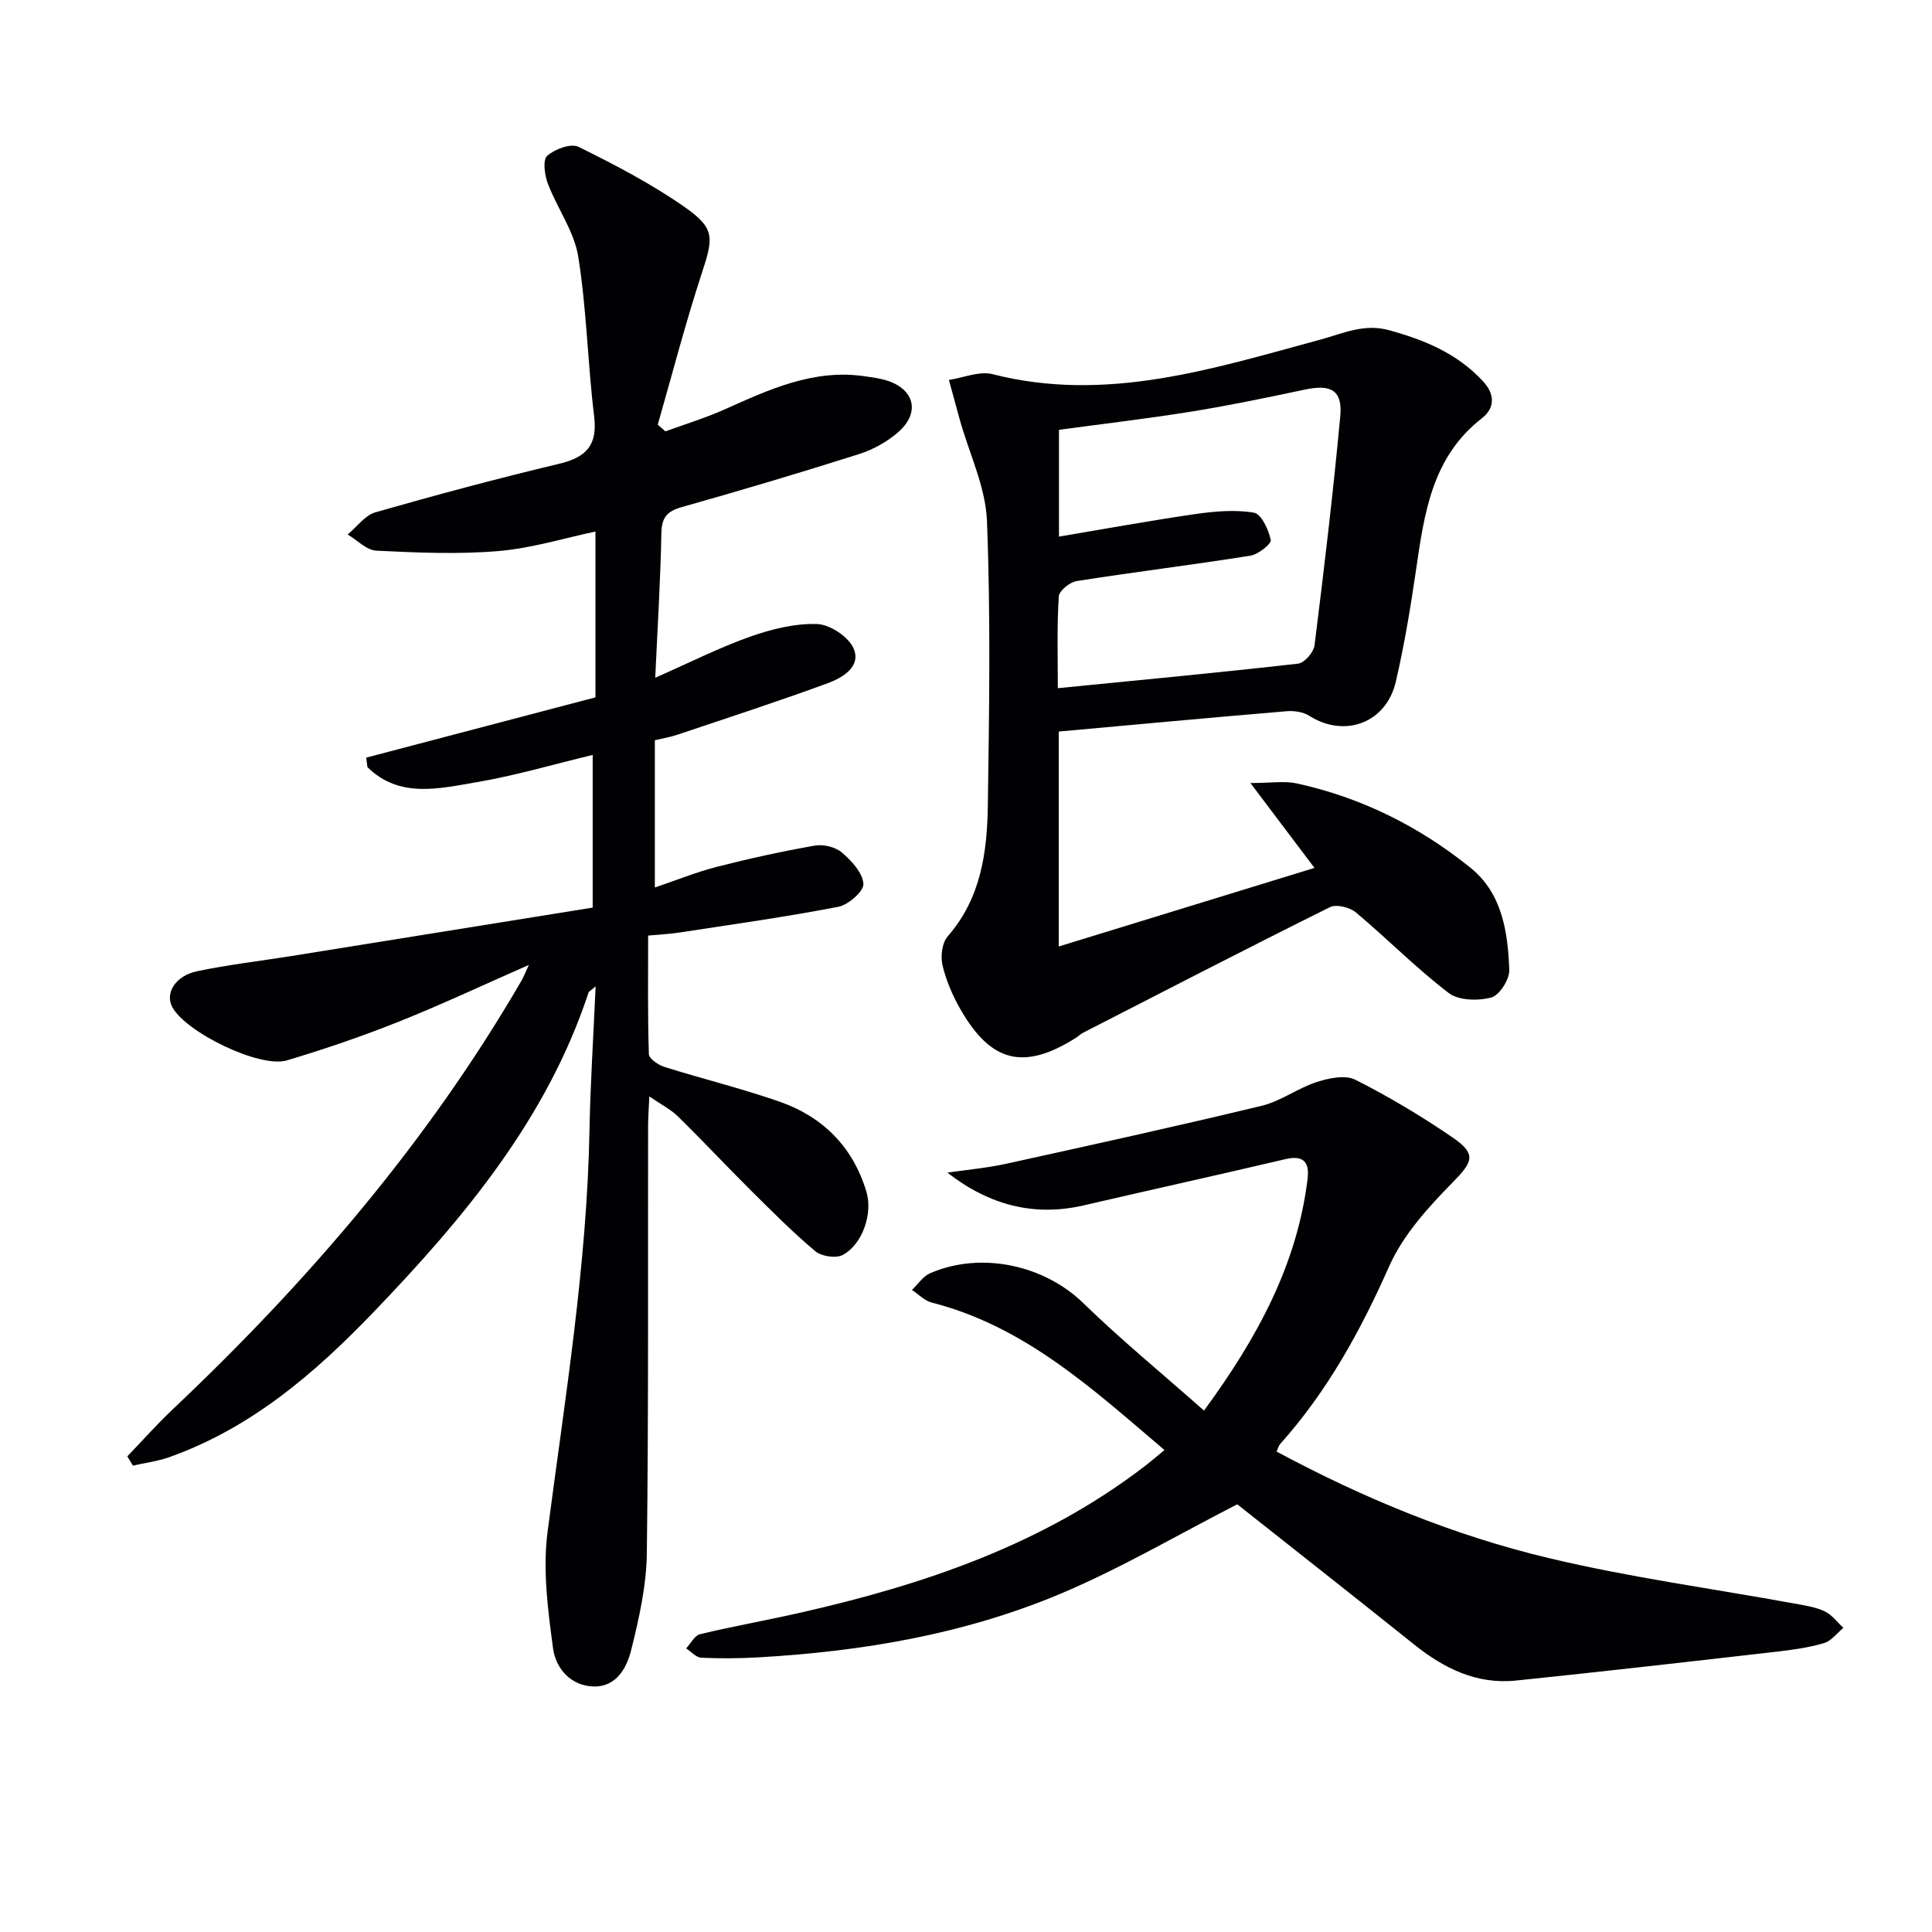 <svg enable-background="new 0 0 400 400" viewBox="0 0 400 400" xmlns="http://www.w3.org/2000/svg"><g fill="#010103"><path d="m26.36 301.52c3.15-3.27 6.16-6.68 9.46-9.79 27.95-26.43 52.82-55.36 72.19-88.77.4-.69.68-1.46 1.48-3.18-9.58 4.21-18.2 8.27-27.04 11.79-7.54 3.01-15.26 5.64-23.04 7.97-5.63 1.69-21.11-5.89-23.79-11.13-1.44-2.82.7-6.38 5.16-7.32 6.48-1.37 13.1-2.12 19.65-3.17 20.77-3.33 41.54-6.67 62.28-10.01 0-11.38 0-21.34 0-31.61-8.1 1.94-15.99 4.28-24.05 5.65-7.77 1.32-16.01 3.39-22.59-3.13-.08-.65-.16-1.31-.25-1.96 15.55-4.09 31.1-8.18 47.46-12.48 0-11.44 0-22.85 0-34.33-6.29 1.32-13.12 3.45-20.09 4.04-8.37.71-16.87.33-25.28-.08-2.03-.1-3.95-2.18-5.93-3.35 1.91-1.58 3.59-3.98 5.77-4.6 12.6-3.61 25.27-7 38.01-10.04 5.58-1.33 7.99-3.79 7.25-9.83-1.35-11.01-1.54-22.18-3.3-33.1-.84-5.21-4.34-9.96-6.28-15.06-.67-1.78-1.1-4.9-.15-5.76 1.56-1.4 4.92-2.65 6.5-1.87 7.57 3.74 15.14 7.68 22.03 12.51 6.3 4.42 5.89 6.33 3.47 13.72-3.38 10.32-6.1 20.85-9.1 31.29.53.46 1.05.93 1.58 1.39 4.05-1.48 8.21-2.74 12.14-4.49 9.29-4.15 18.5-8.48 29.13-6.92 1.47.22 2.97.4 4.38.82 5.9 1.76 7.21 6.67 2.57 10.74-2.31 2.02-5.24 3.64-8.17 4.57-12.17 3.86-24.41 7.5-36.69 10.97-3.07.87-4.13 2.18-4.19 5.42-.18 9.64-.79 19.26-1.27 29.9 7.03-3.09 13.17-6.21 19.61-8.49 4.42-1.57 9.28-2.78 13.89-2.63 2.68.09 6.55 2.65 7.58 5.08 1.59 3.73-2.29 6.04-5.34 7.16-10.26 3.77-20.67 7.15-31.04 10.64-1.54.52-3.16.79-4.78 1.18v30.49c4.51-1.53 8.58-3.19 12.79-4.27 6.72-1.72 13.51-3.21 20.34-4.41 1.77-.31 4.25.29 5.59 1.43 1.99 1.7 4.3 4.19 4.46 6.48.11 1.52-3.1 4.36-5.19 4.76-10.9 2.11-21.91 3.64-32.89 5.33-1.95.3-3.93.39-6.49.63 0 8.36-.11 16.46.15 24.55.03.94 1.96 2.25 3.25 2.65 7.91 2.49 16 4.46 23.82 7.19 8.98 3.14 15.19 9.39 17.97 18.64 1.37 4.56-.84 10.94-4.91 13.1-1.41.75-4.39.29-5.67-.78-4.69-3.94-9.03-8.31-13.38-12.63-5.07-5.04-9.95-10.26-15.05-15.27-1.48-1.46-3.44-2.43-5.93-4.15-.12 2.65-.26 4.39-.26 6.13-.05 29.49.11 58.99-.26 88.48-.09 6.71-1.61 13.49-3.25 20.05-.89 3.57-3 7.55-7.62 7.51-4.85-.05-7.98-3.73-8.54-7.84-1.08-7.99-2.17-16.3-1.14-24.2 3.61-27.67 8.16-55.22 8.68-83.22.18-9.63.81-19.26 1.27-29.7-.96.85-1.38 1.03-1.48 1.33-8.66 26.19-25.82 46.66-44.48 66.1-12.18 12.69-25.38 24.04-42.32 30.05-2.41.86-5.01 1.18-7.52 1.75-.39-.65-.77-1.28-1.16-1.92z"/><path d="m219.2 151.46v44.5c17.6-5.41 34.74-10.68 52.95-16.27-4.54-6.02-8.44-11.18-13.26-17.57 4.2 0 7.01-.48 9.6.08 13.37 2.92 25.39 8.92 35.98 17.48 6.56 5.3 7.72 13.3 8.01 21.13.07 1.95-2.03 5.26-3.73 5.71-2.73.73-6.76.65-8.83-.94-6.71-5.13-12.69-11.22-19.18-16.66-1.27-1.07-4.06-1.76-5.39-1.1-17.08 8.48-34.03 17.24-51 25.94-.59.3-1.08.78-1.64 1.14-10.71 6.74-17.52 5.13-23.86-5.93-1.63-2.84-2.98-5.98-3.72-9.15-.43-1.84-.09-4.62 1.08-5.96 6.87-7.84 8.17-17.38 8.31-27.06.29-19.65.59-39.33-.18-58.95-.28-7.02-3.66-13.93-5.61-20.89-.77-2.76-1.51-5.53-2.27-8.3 3.03-.45 6.31-1.89 9.05-1.19 23.53 6.01 45.66-1.15 67.8-7.14 4.83-1.31 9.07-3.39 14.26-1.97 7.33 2.01 14.06 4.77 19.41 10.51 2.75 2.94 2.36 5.75-.15 7.71-10.4 8.08-11.95 19.75-13.67 31.52-1.13 7.71-2.4 15.42-4.16 23-1.99 8.61-10.62 11.75-17.94 7.09-1.26-.8-3.13-1.07-4.66-.94-15.57 1.31-31.11 2.75-47.2 4.21zm-.19-8.98c17.07-1.69 33.43-3.23 49.76-5.08 1.3-.15 3.21-2.36 3.39-3.8 1.98-15.79 3.86-31.6 5.33-47.45.49-5.3-1.91-6.63-7.17-5.52-7.79 1.64-15.59 3.28-23.44 4.55-9.15 1.48-18.37 2.55-27.63 3.81v22.11c9.59-1.61 18.85-3.31 28.17-4.66 4.02-.58 8.24-.96 12.18-.3 1.53.25 3.05 3.52 3.5 5.65.17.79-2.59 3-4.22 3.26-11.96 1.9-24 3.37-35.96 5.25-1.43.22-3.64 2.02-3.71 3.18-.4 6.3-.2 12.61-.2 19z"/><path d="m249.28 292.05c10.96-14.97 19.25-30.1 21.44-47.96.42-3.46-.81-4.99-4.59-4.1-13.89 3.26-27.82 6.34-41.71 9.56-10.31 2.39-19.57-.01-28.28-6.77 4.09-.6 8.22-.96 12.25-1.85 17.64-3.88 35.28-7.76 52.83-11.99 3.95-.95 7.46-3.64 11.37-4.91 2.51-.81 5.93-1.54 8.02-.48 6.95 3.51 13.69 7.54 20.12 11.94 5.07 3.47 4.17 5.09.03 9.31-5.08 5.17-10.28 10.9-13.16 17.4-5.92 13.35-12.81 25.88-22.56 36.77-.31.35-.42.87-.74 1.56 17.97 9.65 36.7 17.38 56.42 22.07 16.74 3.99 33.87 6.31 50.82 9.4 2.12.39 4.33.71 6.24 1.61 1.5.7 2.6 2.25 3.88 3.42-1.33 1.09-2.5 2.71-4.02 3.16-3.16.93-6.48 1.39-9.77 1.77-17.99 2.06-35.98 4.12-54 5.98-8.09.84-14.87-2.49-21.06-7.44-12.46-9.98-25.02-19.84-36.65-29.05-12.34 6.32-24.1 13.26-36.57 18.51-19.91 8.38-41.06 11.96-62.59 13.18-3.94.22-7.9.26-11.83.07-1.07-.05-2.07-1.26-3.11-1.93.95-1.02 1.75-2.67 2.88-2.94 6.93-1.66 13.95-2.9 20.9-4.48 25.47-5.79 49.9-14.04 70.98-30.16 1.3-.99 2.54-2.07 4.27-3.48-14.84-12.63-28.9-25.62-48.2-30.54-1.49-.38-2.73-1.72-4.08-2.61 1.24-1.18 2.29-2.82 3.76-3.46 10.62-4.61 23.65-1.63 31.63 6.11 7.86 7.64 16.36 14.62 25.08 22.33z"/></g></svg>